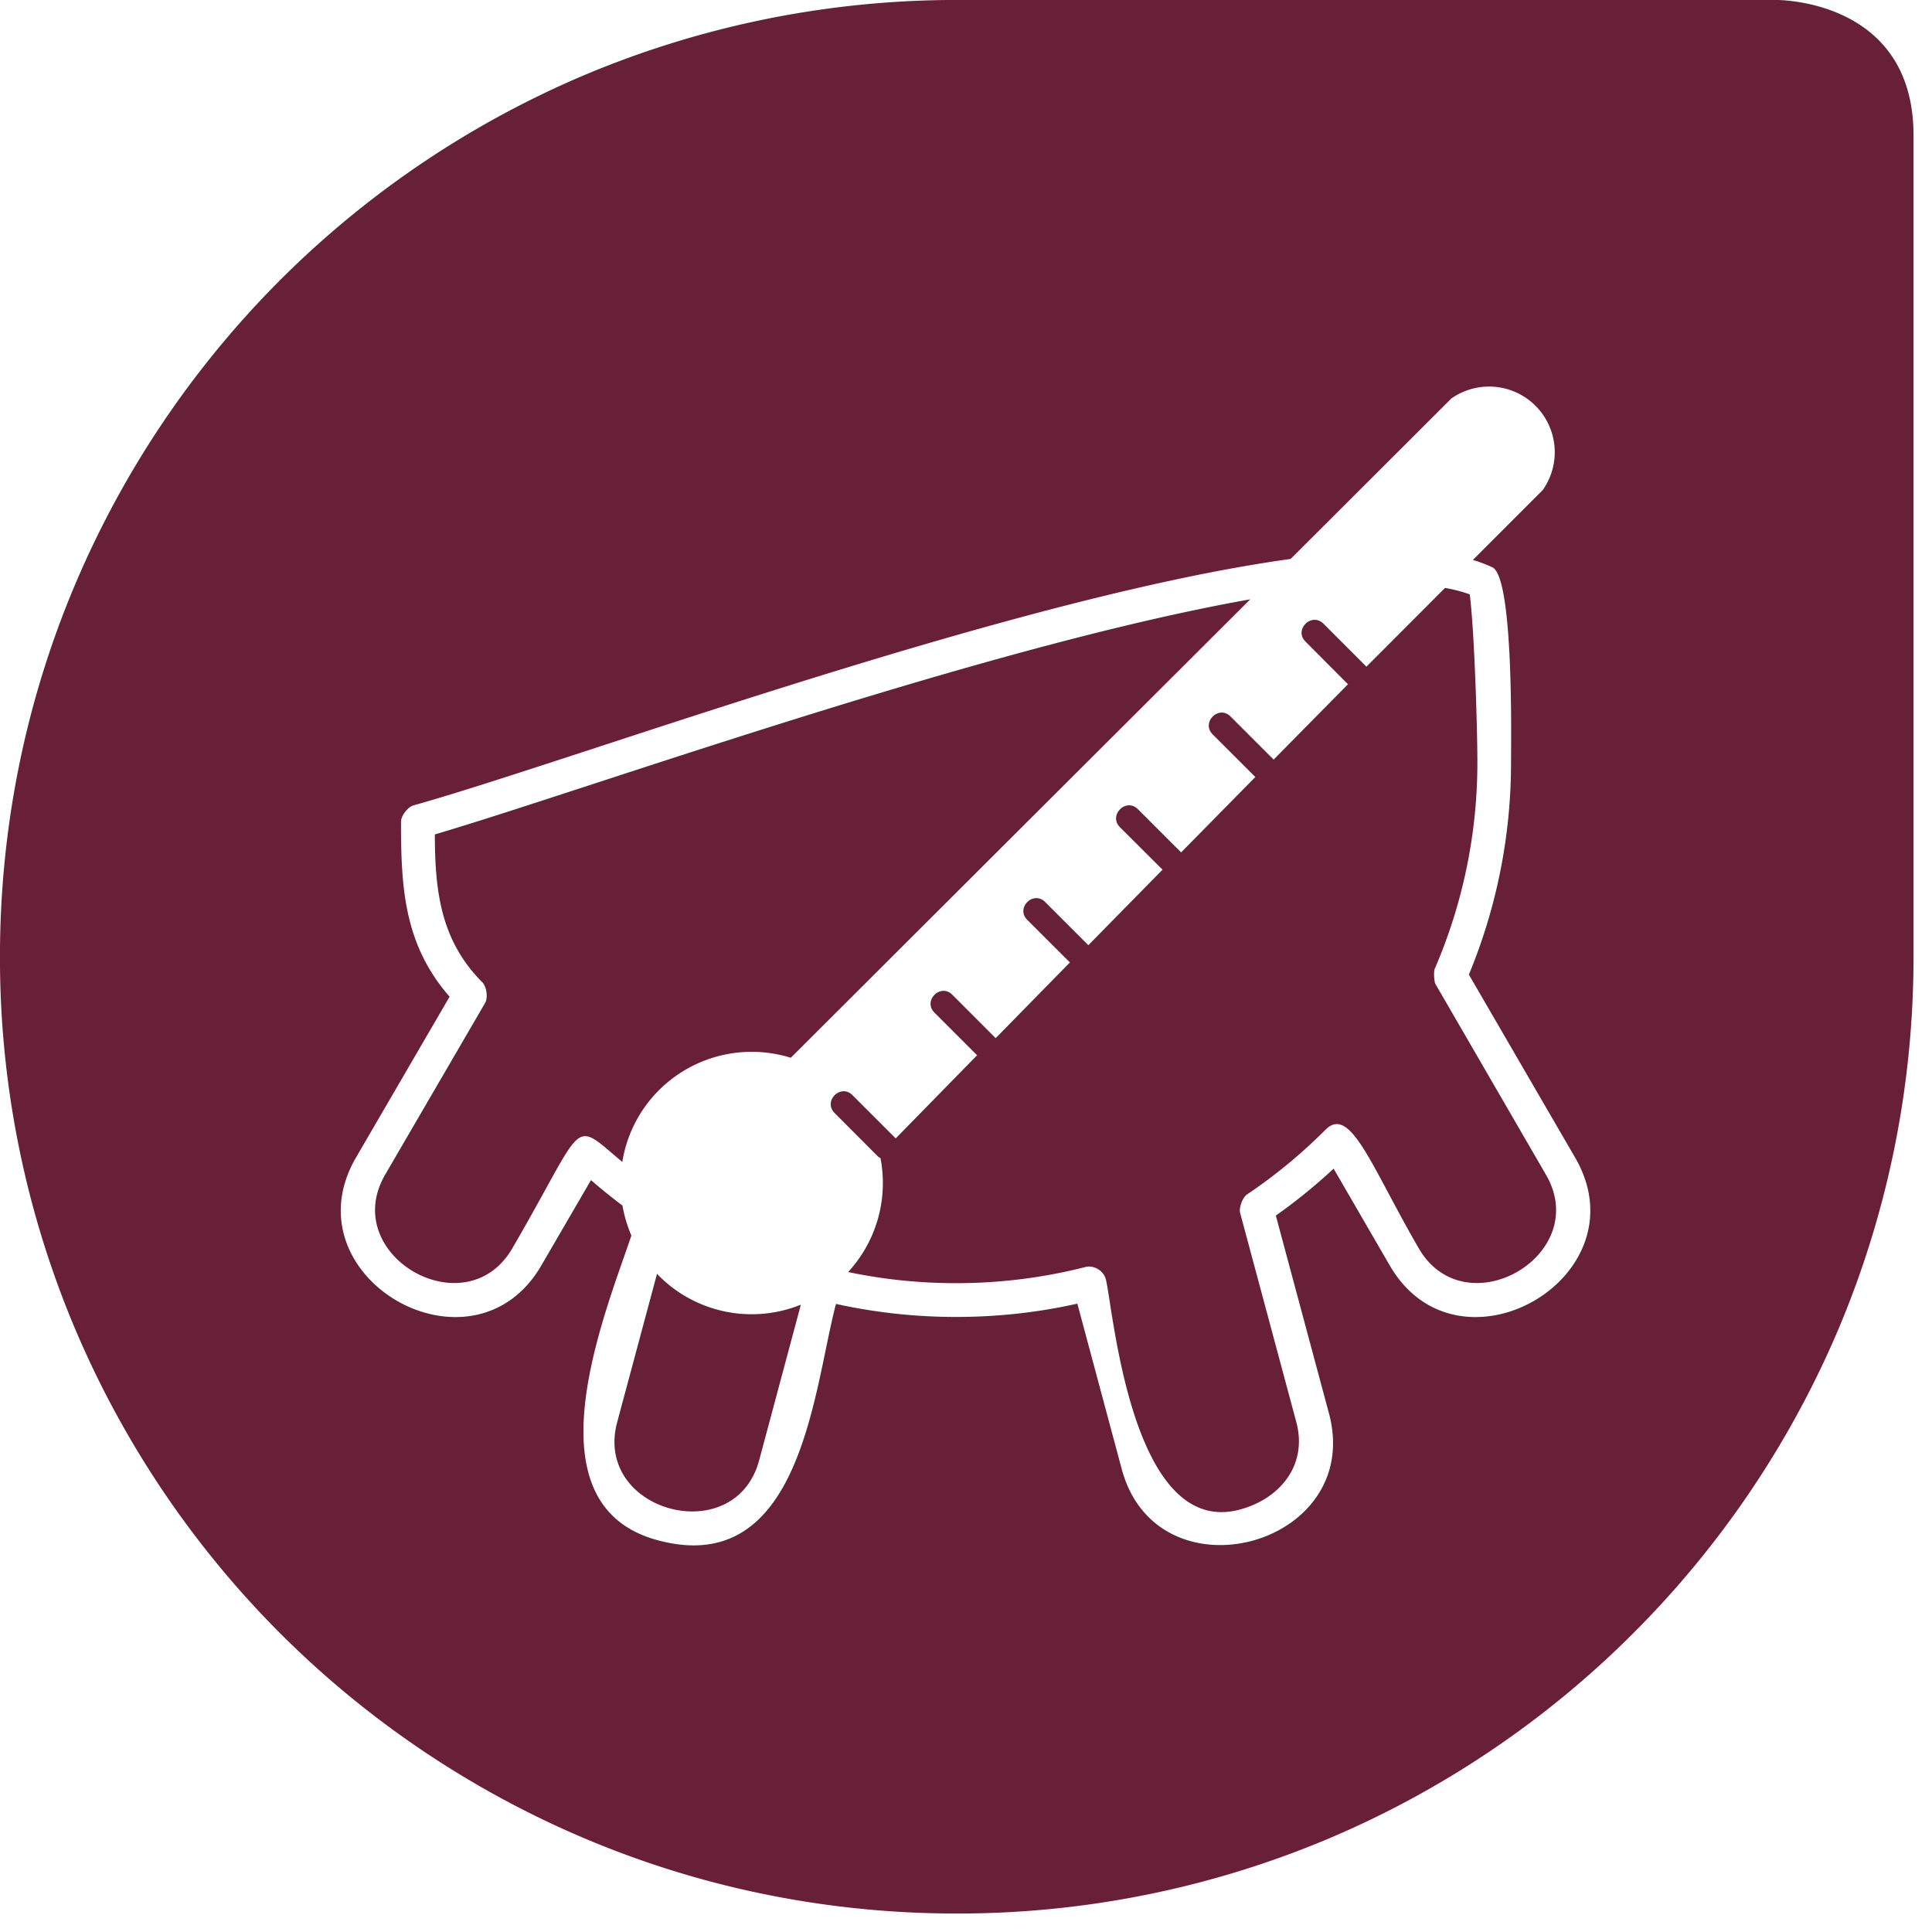 <svg width="100%" height="100%" viewBox="0 0 55 55" version="1.1" xmlns="http://www.w3.org/2000/svg" xml:space="preserve" fill-rule="evenodd" clip-rule="evenodd" stroke-linejoin="round" stroke-miterlimit="2"><path d="M36.904 40.487l-1.6-5.958c-.038-.146.07-.442.195-.525a14.826 14.826 0 002.234-1.842c.712-.717 1.304 1.046 2.654 3.371 1.325 2.291 4.95.2 3.625-2.088l-3.146-5.429c-.042-.062-.054-.362-.025-.429a14.794 14.794 0 001.217-5.896c0-.9-.079-3.662-.217-4.771a4.339 4.339 0 00-.704-.183l-2.238 2.242-1.22-1.221c-.342-.342-.855.171-.513.508l1.208 1.213-2.116 2.145-1.225-1.225c-.338-.341-.85.167-.509.509l1.213 1.212-2.113 2.146-1.229-1.229c-.337-.338-.85.171-.512.512l1.212 1.209-2.112 2.15-1.229-1.229c-.338-.338-.85.17-.509.508l1.213 1.212-2.113 2.155-1.233-1.234c-.338-.341-.85.171-.508.509l1.212 1.212-2.317 2.367-1.229-1.229c-.337-.342-.85.17-.508.508l1.208 1.212a.35.35 0 00.096.071 3.742 3.742 0 01-.921 3.242c.988.208 2.017.317 3.071.317 1.271 0 2.504-.159 3.679-.459.246-.062.517.1.584.342.208.783.712 7.396 3.816 6.562 1.125-.3 1.938-1.25 1.609-2.487zm-1.313-23.425c-7.637 1.35-18.983 5.45-23.212 6.692.004 1.579.15 3.008 1.354 4.212.121.125.162.438.079.583l-2.85 4.896c-1.321 2.288 2.3 4.379 3.625 2.088 2.129-3.659 1.65-3.696 3.129-2.454a3.71 3.71 0 011.042-2.042 3.739 3.739 0 013.754-.925l13.079-13.05zm-16.887 19.2l-1.134 4.225c-.683 2.554 3.359 3.637 4.042 1.083l1.187-4.429a3.733 3.733 0 01-4.041-.821l-.054-.058zm19.129 3.975c1.012 3.783-4.888 5.362-5.9 1.583l-1.263-4.708c-1.112.25-2.266.379-3.454.379a15.88 15.88 0 01-3.417-.371c-.637 2.379-.966 7.829-5.07 6.729-3.759-1.004-1.53-6.379-.755-8.675a3.898 3.898 0 01-.254-.854 16.785 16.785 0 01-.896-.725l-1.408 2.421c-1.958 3.392-7.246.338-5.287-3.054l2.67-4.588c-1.308-1.495-1.383-3.137-1.383-4.983 0-.167.192-.417.35-.462 4.546-1.275 17.033-5.921 24.975-7.017l4.575-4.567a1.869 1.869 0 012.604 2.604l-1.991 1.992c.2.058.383.129.554.208.612.288.533 4.905.533 5.542a15.75 15.75 0 01-1.2 6.054l3.029 5.217c1.959 3.392-3.333 6.446-5.287 3.054l-1.592-2.746c-.521.479-1.067.929-1.646 1.334l1.513 5.633zm16.641-13c0 3.758-.762 7.342-2.137 10.6a27.29 27.29 0 01-5.842 8.658 27.283 27.283 0 01-8.654 5.838 27.157 27.157 0 01-10.604 2.141c-3.763 0-7.342-.762-10.6-2.141a27.322 27.322 0 01-8.663-5.838 27.348 27.348 0 01-5.833-8.658 27.137 27.137 0 01-2.142-10.6c0-3.763.763-7.346 2.142-10.604a27.352 27.352 0 015.833-8.659 27.336 27.336 0 018.663-5.837A27.303 27.303 0 0127.274-.001h23.271s3.929-.058 3.929 3.855v23.383" fill="#681f38"/></svg>